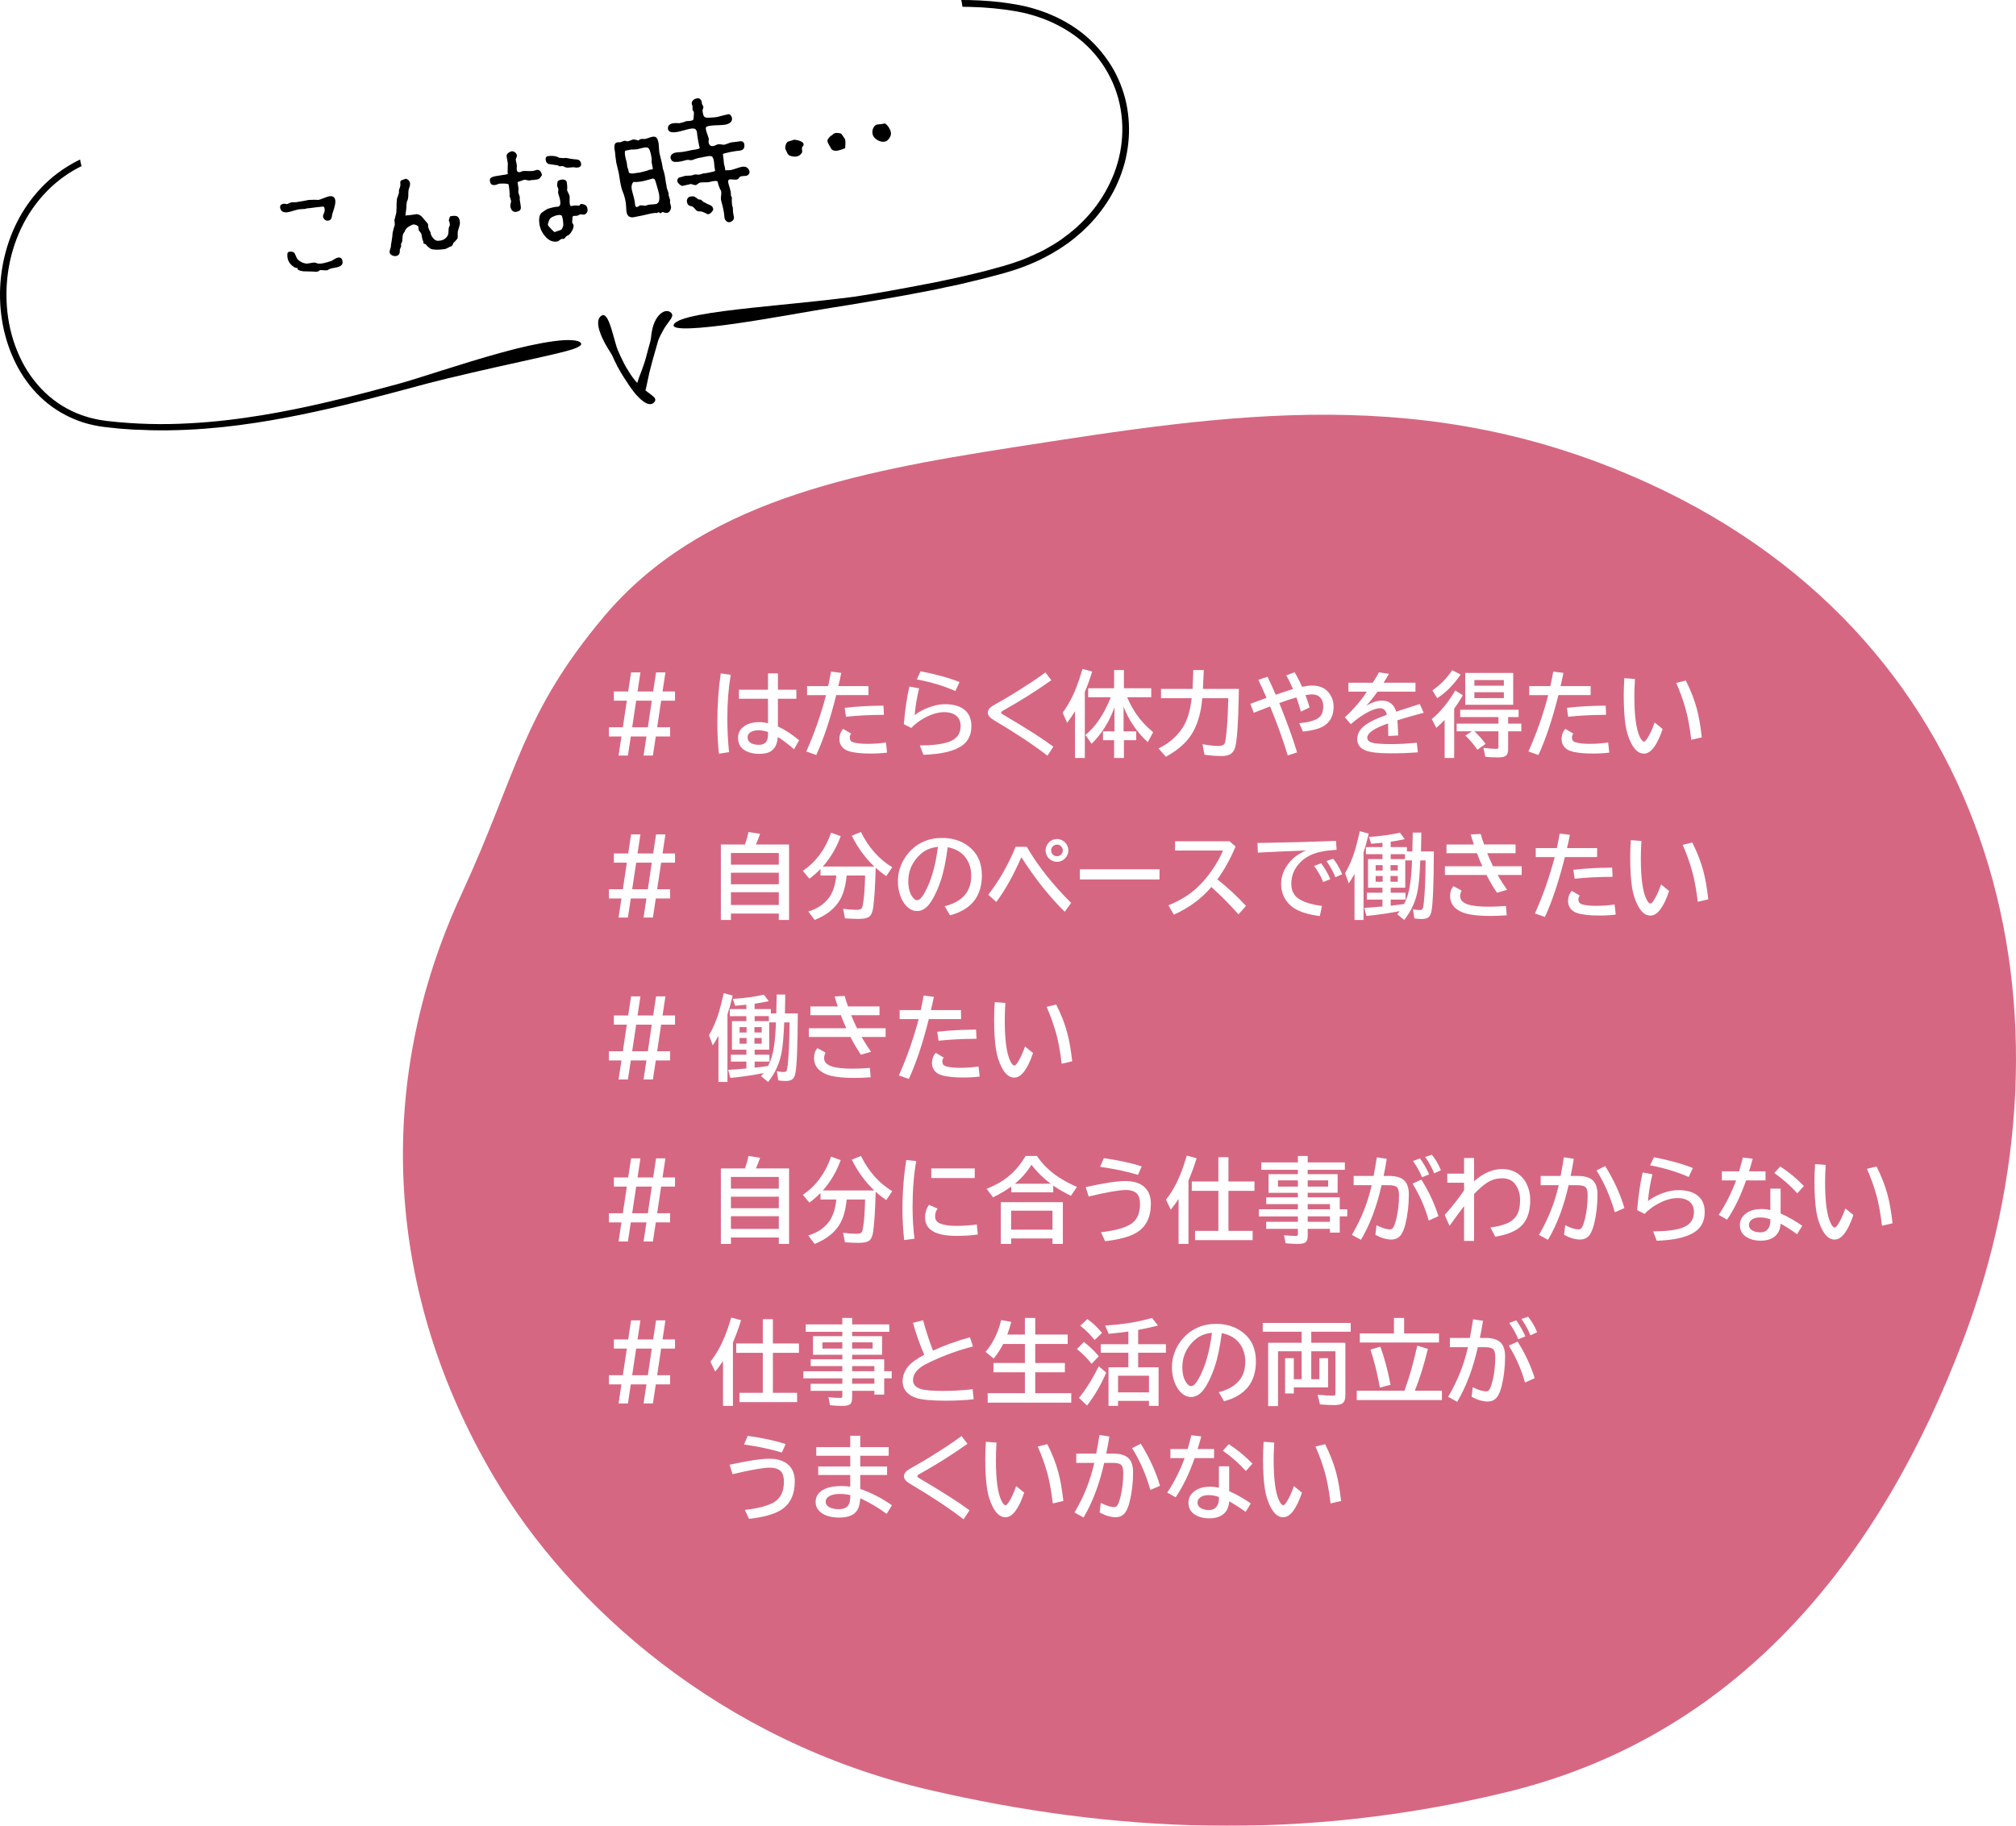 <?xml version="1.0" encoding="UTF-8"?><svg id="_レイヤー_2" xmlns="http://www.w3.org/2000/svg" xmlns:xlink="http://www.w3.org/1999/xlink" viewBox="0 0 348.394 315.606"><defs><filter id="drop-shadow-1" x="64.632" y="66.689" width="283.762" height="248.917" filterUnits="userSpaceOnUse"><feOffset dx="5" dy="5"/><feGaussianBlur result="blur" stdDeviation="0"/><feFlood flood-color="#fff" flood-opacity="1"/><feComposite in2="blur" operator="in"/><feComposite in="SourceGraphic"/></filter></defs><g id="_レイヤー_2-2"><path d="M80.318,250.226c13.132,22.313,39.247,45.843,75.384,54.203,31.192,7.229,64.01,9.083,100.039.27,40.677-10.053,64.685-41.497,78.523-78.067,21.14-55.808,6.592-120.202-54.372-148.082-38.319-17.528-72.557-12.023-109.863-6.213-27.883,4.333-54.106,9.514-70.722,29.32-14.181,16.9-14.834,26.814-24.521,47.825-15.451,33.335-13.002,69.307,5.532,100.744Z" style="fill:#d66782; filter:url(#drop-shadow-1);"/><path d="M109.06,116.236h1.617l-.5,3.297h2.703l.5-3.297h1.617l-.5,3.297h2.156v1.586h-2.398l-.688,4.602h2.242v1.586h-2.477l-.5,3.297h-1.617l.5-3.297h-2.703l-.5,3.297h-1.617l.5-3.297h-2.164v-1.586h2.406l.688-4.602h-2.242v-1.586h2.477l.5-3.297ZM109.942,121.119l-.695,4.602h2.711l.68-4.602h-2.695Z" style="fill:#fff;"/><path d="M124.239,130.283c-.183-1.719-.273-3.526-.273-5.422,0-2.958.198-5.778.594-8.461l1.719.25c-.391,2.312-.586,4.812-.586,7.5,0,1.974.099,3.93.297,5.867l-1.75.266ZM132.724,116.4h1.711v2.828h3.188v1.555h-3.188v4.797c1.234.568,2.456,1.365,3.664,2.391l-.875,1.547c-1.021-.891-1.956-1.599-2.805-2.125-.094,1.276-.547,2.13-1.359,2.562-.453.239-1.073.359-1.859.359-.854,0-1.597-.154-2.227-.461-.953-.463-1.43-1.234-1.43-2.312,0-.849.362-1.523,1.086-2.023.661-.458,1.511-.688,2.547-.688.474,0,.989.06,1.547.18v-4.227h-5.023v-1.555h5.023v-2.828ZM132.724,126.525c-.609-.192-1.151-.289-1.625-.289-.453,0-.839.07-1.156.211-.5.214-.75.562-.75,1.047,0,.396.183.706.547.93.354.219.828.328,1.422.328,1.042,0,1.562-.586,1.562-1.758v-.469Z" style="fill:#fff;"/><path d="M139.474,118.603h3.648c.146-.646.31-1.481.492-2.508l1.766.219c-.156.808-.323,1.57-.5,2.289h5.203v1.555h-5.57c-1.042,4.162-2.192,7.612-3.453,10.352l-1.727-.609c1.37-3.036,2.511-6.284,3.422-9.742h-3.281v-1.555ZM153.302,130.095c-.844.109-1.792.164-2.844.164-1.703,0-2.989-.146-3.859-.438-.333-.115-.617-.276-.852-.484-.458-.417-.688-.948-.688-1.594,0-.661.214-1.245.641-1.75l1.391.82c-.161.203-.242.427-.242.672,0,.422.192.695.578.82.589.188,1.427.281,2.516.281,1.058,0,2.112-.078,3.164-.234l.195,1.742ZM145.974,122.353c2.042-.234,4.276-.359,6.703-.375l.078,1.586c-2.38.011-4.565.123-6.555.336l-.227-1.547Z" style="fill:#fff;"/><path d="M156.192,125.181c.214-2.489.534-4.659.961-6.508l1.68.312c-.396,1.646-.651,3.188-.766,4.625.755-.578,1.625-1.039,2.609-1.383.942-.333,1.823-.5,2.641-.5,1.224,0,2.224.237,3,.711,1.036.641,1.555,1.667,1.555,3.078,0,1.386-.472,2.458-1.414,3.219-1.317,1.052-3.609,1.633-6.875,1.742l-.625-1.617c2.183-.005,3.844-.208,4.984-.609,1.38-.479,2.07-1.393,2.07-2.742,0-.854-.305-1.489-.914-1.906-.484-.333-1.12-.5-1.906-.5-1.12,0-2.323.367-3.609,1.102-.786.448-1.489.992-2.109,1.633l-1.281-.656ZM165.107,119.455c-1.974-.875-4.198-1.547-6.672-2.016l.656-1.391c2.542.474,4.786,1.091,6.734,1.852l-.719,1.555Z" style="fill:#fff;"/><path d="M181.013,130.634c-2.354-1.833-5.438-3.88-9.25-6.141-.703-.411-1.055-.844-1.055-1.297,0-.323.153-.627.461-.914.13-.125.458-.333.984-.625,1.922-1.067,3.995-2.341,6.219-3.82.839-.552,1.602-1.086,2.289-1.602l1.023,1.344c-2.683,1.901-5.435,3.636-8.258,5.203-.276.156-.414.287-.414.391,0,.083.075.177.227.281.042.031.284.177.727.438,3.573,2.109,6.263,3.836,8.07,5.18l-1.023,1.562Z" style="fill:#fff;"/><path d="M187.474,119.611v11.414h-1.695v-8.086c-.396.651-.849,1.32-1.359,2.008l-.781-1.75c.969-1.317,1.771-2.81,2.406-4.477.302-.797.646-1.825,1.031-3.086l1.664.445c-.406,1.339-.828,2.516-1.266,3.531ZM194.786,120.525c.511,1.167,1.05,2.154,1.617,2.961.808,1.156,1.769,2.185,2.883,3.086l-.93,1.711c-1.833-1.656-3.229-3.69-4.188-6.102v4.242h2.188v1.523h-2.125v3.078h-1.695v-3.078h-1.922v-1.523h1.984v-4.156c-.88,2.479-2.198,4.581-3.953,6.305l-1.07-1.523c1.761-1.422,3.224-3.596,4.391-6.523h-3.914v-1.555h4.484v-3.148h1.695v3.148h4.719v1.555h-4.164Z" style="fill:#fff;"/><path d="M212.263,120.689h-4.492c-.183,2.219-.685,4.107-1.508,5.664-.911,1.734-2.508,3.221-4.789,4.461l-1.266-1.438c1.833-.88,3.255-2.127,4.266-3.742.739-1.192,1.227-2.841,1.461-4.945h-5.297v-1.602h5.453l.133-3.266h1.805l-.148,3.266h6.211l-.016,1.219c-.083,4.542-.281,7.464-.594,8.766-.151.625-.45,1.062-.898,1.312-.354.203-.839.305-1.453.305-.933,0-1.927-.076-2.984-.227l-.336-1.82c1.109.203,2.026.305,2.75.305.594,0,.961-.164,1.102-.492.089-.219.188-.849.297-1.891.146-1.432.247-3.391.305-5.875Z" style="fill:#fff;"/><path d="M219.044,116.986c.417.849.891,1.886,1.422,3.109.516-.188,1.177-.411,1.984-.672.438-.141.769-.247.992-.32-.364-.864-.753-1.648-1.164-2.352l1.438-.547c.474.776.906,1.615,1.297,2.516.683-.141,1.261-.211,1.734-.211.989,0,1.797.25,2.422.75.094.078.175.154.242.227.703.75,1.055,1.641,1.055,2.672,0,1.599-.617,2.742-1.852,3.43-.729.412-1.878.703-3.445.875l-.641-1.453c1.438-.12,2.505-.396,3.203-.828.63-.385.945-1.075.945-2.07,0-.646-.169-1.151-.508-1.516-.344-.375-.823-.562-1.438-.562-.276,0-.651.042-1.125.125.245.646.484,1.354.719,2.125l-1.508.727c-.271-.948-.531-1.766-.781-2.453-.922.266-1.909.591-2.961.977,1.25,3.062,2.278,5.901,3.086,8.516l-1.617.539c-.844-2.776-1.862-5.602-3.055-8.477l-.281.109c-1.198.458-2.047.789-2.547.992l-.578-1.555.219-.078c1.203-.442,2.062-.758,2.578-.945-.495-1.151-.969-2.19-1.422-3.117l1.586-.531Z" style="fill:#fff;"/><path d="M233.028,118.017h4.211c.464-.739.815-1.336,1.055-1.789l1.742.25c-.156.281-.433.74-.828,1.375l-.102.164h5.508v1.539h-6.547c-.683.938-1.333,1.75-1.953,2.438.984-.588,1.883-.883,2.695-.883,1.261,0,2.086.633,2.477,1.898,1.333-.442,2.692-.88,4.078-1.312l.672,1.516-.273.078-.773.203c-1.458.396-2.625.734-3.5,1.016.062.677.106,1.552.133,2.625l-1.711.094c-.005-.62-.016-1.292-.031-2.016v-.156c-2.396.818-3.594,1.641-3.594,2.469,0,.427.308.719.922.875.594.151,1.656.227,3.188.227,1.411,0,2.894-.081,4.445-.242l.188,1.664c-1.505.114-3.065.172-4.68.172-1.989,0-3.403-.151-4.242-.453-1.036-.375-1.555-1.049-1.555-2.023,0-.823.367-1.549,1.102-2.18.761-.651,2.099-1.323,4.016-2.016-.104-.401-.242-.682-.414-.844-.192-.182-.448-.273-.766-.273-.516,0-1.164.195-1.945.586-.964.479-1.997,1.201-3.102,2.164l-1.039-1.188c1.62-1.505,2.888-2.984,3.805-4.438h-3.18v-1.539Z" style="fill:#fff;"/><path d="M251.302,122.486v8.539h-1.648v-6.586c-.38.412-.862.873-1.445,1.383l-.781-1.531c1.438-1.156,2.792-2.799,4.062-4.93l1.312.828c-.442.781-.914,1.511-1.414,2.188l-.086.109ZM247.536,119.345c1.37-.948,2.511-2.112,3.422-3.492l1.461.75c-1.208,1.766-2.558,3.128-4.047,4.086l-.836-1.344ZM254.794,126.416c.729.672,1.372,1.396,1.93,2.172l-1.406,1.023c-.614-.911-1.308-1.731-2.078-2.461l1.125-.734h-2.633v-1.328h7.219v-1.133h-6.609v-1.266h10.094v1.266h-1.805v1.133h2.273v1.328h-2.273v3.086c0,.463-.094.805-.281,1.023-.224.266-.667.398-1.328.398-.953,0-1.729-.031-2.328-.094l-.336-1.555c.984.12,1.722.18,2.211.18.192,0,.308-.044.344-.133.026-.047.039-.114.039-.203v-2.703h-4.156ZM261.505,116.33v5.492h-8.289v-5.492h8.289ZM254.794,117.548v.977h5.094v-.977h-5.094ZM254.794,119.658v1.016h5.094v-1.016h-5.094Z" style="fill:#fff;"/><path d="M264.278,118.603h3.648c.146-.646.31-1.481.492-2.508l1.766.219c-.156.808-.323,1.57-.5,2.289h5.203v1.555h-5.57c-1.042,4.162-2.192,7.612-3.453,10.352l-1.727-.609c1.37-3.036,2.511-6.284,3.422-9.742h-3.281v-1.555ZM278.107,130.095c-.844.109-1.792.164-2.844.164-1.703,0-2.989-.146-3.859-.438-.333-.115-.617-.276-.852-.484-.458-.417-.688-.948-.688-1.594,0-.661.214-1.245.641-1.75l1.391.82c-.161.203-.242.427-.242.672,0,.422.192.695.578.82.589.188,1.427.281,2.516.281,1.058,0,2.112-.078,3.164-.234l.195,1.742ZM270.778,122.353c2.042-.234,4.276-.359,6.703-.375l.078,1.586c-2.38.011-4.565.123-6.555.336l-.227-1.547Z" style="fill:#fff;"/><path d="M287.333,126.025c-.964,2.833-2.044,4.25-3.242,4.25-.854,0-1.586-.599-2.195-1.797-.469-.927-.792-1.948-.969-3.062-.214-1.354-.32-3.094-.32-5.219,0-.922.034-1.911.102-2.969l1.836.141c-.067,1.058-.102,2.062-.102,3.016,0,3.344.312,5.675.938,6.992.255.542.495.812.719.812.146,0,.328-.167.547-.5.448-.677.88-1.609,1.297-2.797l1.391,1.133ZM292.278,127.884c-.266-2.198-.591-3.974-.977-5.328-.469-1.641-1.013-3.143-1.633-4.508l1.664-.406c.859,1.703,1.497,3.344,1.914,4.922.344,1.281.628,2.912.852,4.891l-1.82.43Z" style="fill:#fff;"/><path d="M109.06,144.236h1.617l-.5,3.297h2.703l.5-3.297h1.617l-.5,3.297h2.156v1.586h-2.398l-.688,4.602h2.242v1.586h-2.477l-.5,3.297h-1.617l.5-3.297h-2.703l-.5,3.297h-1.617l.5-3.297h-2.164v-1.586h2.406l.688-4.602h-2.242v-1.586h2.477l.5-3.297ZM109.942,149.119l-.695,4.602h2.711l.68-4.602h-2.695Z" style="fill:#fff;"/><path d="M128.739,145.978c.245-.667.45-1.385.617-2.156l2,.32c-.214.625-.456,1.237-.727,1.836h5.734v13.047h-1.773v-1.109h-8.273v1.109h-1.742v-13.047h4.164ZM126.317,147.447v2.023h8.273v-2.023h-8.273ZM126.317,150.861v2h8.273v-2h-8.273ZM126.317,154.236v2.195h8.273v-2.195h-8.273Z" style="fill:#fff;"/><path d="M146.317,151.345c-.161,1.698-.528,3.062-1.102,4.094-.859,1.558-2.336,2.752-4.43,3.586l-1.102-1.461c1.442-.427,2.583-1.153,3.422-2.18.776-.948,1.25-2.294,1.422-4.039h-2.734v-1.125c-.573.589-1.214,1.146-1.922,1.672l-1.117-1.352c2.281-1.573,3.903-3.771,4.867-6.594l1.664.594c-.708,1.969-1.737,3.719-3.086,5.25h8.891c-1.558-1.474-2.854-3.25-3.891-5.328l1.586-.641c1.302,2.656,3.104,4.688,5.406,6.094l-1.039,1.539c-.698-.495-1.308-.977-1.828-1.445l-.008.32c-.062,2.703-.198,4.862-.406,6.477-.109.854-.354,1.414-.734,1.68-.339.239-.933.359-1.781.359-.641,0-1.433-.031-2.375-.094l-.32-1.648c.854.115,1.628.172,2.32.172.406,0,.677-.057.812-.172.136-.114.242-.417.32-.906.192-1.161.31-2.778.352-4.852h-3.188Z" style="fill:#fff;"/><path d="M163.255,156.65c3.058-.771,4.586-2.523,4.586-5.258,0-1.192-.308-2.219-.922-3.078-.688-.969-1.734-1.591-3.141-1.867-.308,2.417-.727,4.396-1.258,5.938-.364,1.078-.817,2.097-1.359,3.055-.781,1.365-1.669,2.047-2.664,2.047-.739,0-1.398-.333-1.977-1-.37-.422-.669-.94-.898-1.555-.302-.797-.453-1.653-.453-2.57,0-1.484.409-2.852,1.227-4.102.828-1.276,1.903-2.203,3.227-2.781.964-.422,2.021-.633,3.172-.633,1.797,0,3.323.482,4.578,1.445,1.542,1.183,2.312,2.857,2.312,5.023,0,3.63-1.836,5.933-5.508,6.906l-.922-1.57ZM162.083,146.384c-.922.104-1.692.352-2.312.742-.396.255-.789.594-1.18,1.016-1.083,1.198-1.625,2.586-1.625,4.164,0,1.151.229,2.052.688,2.703.281.401.56.602.836.602.375,0,.797-.414,1.266-1.242,1.146-2.016,1.922-4.677,2.328-7.984Z" style="fill:#fff;"/><path d="M170.786,154.673c1.88-2.432,3.458-5.195,4.734-8.289h1.922c1.901,3.266,4.456,6.498,7.664,9.695l-1.102,1.531c-2.625-2.578-5.112-5.703-7.461-9.375h-.062c-1.411,3.188-2.847,5.748-4.305,7.68l-1.391-1.242ZM182.669,145.033c.349,0,.683.097,1,.289.312.183.555.438.727.766.156.292.234.597.234.914,0,.511-.183.961-.547,1.352-.386.412-.862.617-1.43.617-.281,0-.552-.06-.812-.18-.323-.151-.586-.372-.789-.664-.239-.344-.359-.721-.359-1.133,0-.317.081-.625.242-.922s.378-.536.648-.719c.328-.213.69-.32,1.086-.32ZM182.661,145.994c-.192,0-.375.055-.547.164-.308.193-.461.477-.461.852,0,.266.091.495.273.688.198.208.442.312.734.312.167,0,.32-.036.461-.109.364-.188.547-.484.547-.891,0-.286-.102-.528-.305-.727-.188-.192-.422-.289-.703-.289Z" style="fill:#fff;"/><path d="M186.622,150.267h13.758v1.758h-13.758v-1.758Z" style="fill:#fff;"/><path d="M203.067,145.423h9.422l1.039.914c-.88,2.083-1.93,3.977-3.148,5.68,1.729,1.354,3.378,2.88,4.945,4.578l-1.297,1.469c-1.536-1.745-3.099-3.323-4.688-4.734-1.708,2.016-3.87,3.609-6.484,4.781l-.938-1.617c1.942-.792,3.56-1.778,4.852-2.961,1.208-1.104,2.315-2.466,3.32-4.086.536-.87.953-1.677,1.25-2.422h-8.273v-1.602Z" style="fill:#fff;"/><path d="M217.302,145.72c4.792-.073,9.32-.195,13.586-.367l.094,1.555c-1.88.094-3.344.38-4.391.859-1,.458-1.802,1.094-2.406,1.906-.688.922-1.031,1.948-1.031,3.078s.391,1.969,1.172,2.531c.896.641,2.271,1.081,4.125,1.32l-.367,1.758c-2.417-.323-4.117-.948-5.102-1.875-1.058-.989-1.586-2.219-1.586-3.688,0-1.333.479-2.578,1.438-3.734.698-.849,1.653-1.531,2.867-2.047-2.151.073-4.925.195-8.32.367l-.078-1.664ZM228.661,152.462c-.308-.817-.825-1.745-1.555-2.781l1.219-.453c.651.896,1.175,1.812,1.57,2.75l-1.234.484ZM230.771,151.642c-.37-.958-.886-1.891-1.547-2.797l1.164-.414c.609.74,1.128,1.636,1.555,2.688l-1.172.523Z" style="fill:#fff;"/><path d="M235.638,147.361v11.664h-1.555v-7.977c-.286.537-.617,1.089-.992,1.656l-.641-1.758c.683-1.156,1.253-2.479,1.711-3.969.271-.906.55-2.005.836-3.297l1.539.414c-.312,1.318-.612,2.406-.898,3.266ZM244.075,147.181l.07-3.258h1.484l-.062,3.258h2.227c-.026,5.656-.169,9.123-.43,10.398-.099.474-.281.81-.547,1.008-.245.182-.622.273-1.133.273-.458,0-.88-.037-1.266-.109l-.242-1.586c.406.094.784.141,1.133.141.276,0,.453-.062.531-.188.073-.114.144-.453.211-1.016.177-1.567.281-3.864.312-6.891l.008-.477h-.922c-.094,2.308-.239,4.013-.438,5.117-.354,1.943-1.136,3.667-2.344,5.172l-1.211-.992c.177-.203.323-.383.438-.539-1.755.354-3.672.633-5.75.836l-.383-1.391c1.198-.073,2.247-.153,3.148-.242v-1.195h-2.688v-1.188h2.688v-.859h-2.492v-4.945h2.492v-.859h-2.859v-1.219h2.859v-.75c-.906.089-1.555.146-1.945.172l-.406-1.18c1.958-.12,3.75-.364,5.375-.734l.836,1.117c-.802.177-1.614.326-2.438.445v.93h2.805v.75h.938ZM238.942,150.478v-.93h-1.211v.93h1.211ZM238.942,152.416v-.992h-1.211v.992h1.211ZM240.302,150.478h1.25v-.93h-1.25v.93ZM240.302,152.416h1.25v-.992h-1.25v.992ZM242.786,147.65h-2.453v.859h2.453v-.859ZM244.013,148.736h-1.164v4.719h-2.516v.859h2.562v1.188h-2.562v1.055c.964-.104,1.734-.2,2.312-.289.5-.948.841-2.047,1.023-3.297.188-1.255.302-2.667.344-4.234Z" style="fill:#fff;"/><path d="M249.974,145.978h4.734c-.172-.484-.356-1.06-.555-1.727l1.727-.094c.203.693.401,1.3.594,1.82h5.438v1.508h-4.898c.297.74.633,1.492,1.008,2.258h4.945v1.508h-4.156c.547.953,1.097,1.808,1.648,2.562l-1.75.508c-.604-.859-1.211-1.883-1.82-3.07h-7.188v-1.508h6.469c-.302-.641-.612-1.393-.93-2.258h-5.266v-1.508ZM260.388,158.22c-1,.073-1.93.109-2.789.109-2.255,0-3.888-.211-4.898-.633-1.401-.588-2.102-1.518-2.102-2.789,0-.713.195-1.289.586-1.727l1.398.766c-.161.328-.242.654-.242.977,0,.656.448,1.13,1.344,1.422.797.261,2.016.391,3.656.391.823,0,1.792-.044,2.906-.133l.141,1.617Z" style="fill:#fff;"/><path d="M265.396,146.603h3.648c.146-.646.31-1.481.492-2.508l1.766.219c-.156.808-.323,1.57-.5,2.289h5.203v1.555h-5.57c-1.042,4.162-2.192,7.612-3.453,10.352l-1.727-.609c1.37-3.036,2.511-6.284,3.422-9.742h-3.281v-1.555ZM279.224,158.095c-.844.109-1.792.164-2.844.164-1.703,0-2.989-.146-3.859-.438-.333-.115-.617-.276-.852-.484-.458-.417-.688-.948-.688-1.594,0-.661.214-1.245.641-1.75l1.391.82c-.161.203-.242.427-.242.672,0,.422.192.695.578.82.589.188,1.427.281,2.516.281,1.058,0,2.112-.078,3.164-.234l.195,1.742ZM271.896,150.353c2.042-.234,4.276-.359,6.703-.375l.078,1.586c-2.38.011-4.565.123-6.555.336l-.227-1.547Z" style="fill:#fff;"/><path d="M288.45,154.025c-.964,2.833-2.044,4.25-3.242,4.25-.854,0-1.586-.599-2.195-1.797-.469-.927-.792-1.948-.969-3.062-.214-1.354-.32-3.094-.32-5.219,0-.922.034-1.911.102-2.969l1.836.141c-.067,1.058-.102,2.062-.102,3.016,0,3.344.312,5.675.938,6.992.255.542.495.812.719.812.146,0,.328-.167.547-.5.448-.677.88-1.609,1.297-2.797l1.391,1.133ZM293.396,155.884c-.266-2.198-.591-3.974-.977-5.328-.469-1.641-1.013-3.143-1.633-4.508l1.664-.406c.859,1.703,1.497,3.344,1.914,4.922.344,1.281.628,2.912.852,4.891l-1.82.43Z" style="fill:#fff;"/><path d="M109.06,172.236h1.617l-.5,3.297h2.703l.5-3.297h1.617l-.5,3.297h2.156v1.586h-2.398l-.688,4.602h2.242v1.586h-2.477l-.5,3.297h-1.617l.5-3.297h-2.703l-.5,3.297h-1.617l.5-3.297h-2.164v-1.586h2.406l.688-4.602h-2.242v-1.586h2.477l.5-3.297ZM109.942,177.119l-.695,4.602h2.711l.68-4.602h-2.695Z" style="fill:#fff;"/><path d="M125.716,175.361v11.664h-1.555v-7.977c-.286.537-.617,1.089-.992,1.656l-.641-1.758c.683-1.156,1.253-2.479,1.711-3.969.271-.906.55-2.005.836-3.297l1.539.414c-.312,1.318-.612,2.406-.898,3.266ZM134.153,175.181l.07-3.258h1.484l-.062,3.258h2.227c-.026,5.656-.169,9.123-.43,10.398-.099.474-.281.81-.547,1.008-.245.182-.622.273-1.133.273-.458,0-.88-.037-1.266-.109l-.242-1.586c.406.094.784.141,1.133.141.276,0,.453-.062.531-.188.073-.114.144-.453.211-1.016.177-1.567.281-3.864.312-6.891l.008-.477h-.922c-.094,2.308-.239,4.013-.438,5.117-.354,1.943-1.136,3.667-2.344,5.172l-1.211-.992c.177-.203.323-.383.438-.539-1.755.354-3.672.633-5.75.836l-.383-1.391c1.198-.073,2.247-.153,3.148-.242v-1.195h-2.688v-1.188h2.688v-.859h-2.492v-4.945h2.492v-.859h-2.859v-1.219h2.859v-.75c-.906.089-1.555.146-1.945.172l-.406-1.18c1.958-.12,3.75-.364,5.375-.734l.836,1.117c-.802.177-1.614.326-2.438.445v.93h2.805v.75h.938ZM129.021,178.478v-.93h-1.211v.93h1.211ZM129.021,180.416v-.992h-1.211v.992h1.211ZM130.38,178.478h1.25v-.93h-1.25v.93ZM130.38,180.416h1.25v-.992h-1.25v.992ZM132.864,175.65h-2.453v.859h2.453v-.859ZM134.091,176.736h-1.164v4.719h-2.516v.859h2.562v1.188h-2.562v1.055c.964-.104,1.734-.2,2.312-.289.5-.948.841-2.047,1.023-3.297.188-1.255.302-2.667.344-4.234Z" style="fill:#fff;"/><path d="M140.052,173.978h4.734c-.172-.484-.356-1.06-.555-1.727l1.727-.094c.203.693.401,1.3.594,1.82h5.438v1.508h-4.898c.297.74.633,1.492,1.008,2.258h4.945v1.508h-4.156c.547.953,1.097,1.808,1.648,2.562l-1.75.508c-.604-.859-1.211-1.883-1.82-3.07h-7.188v-1.508h6.469c-.302-.641-.612-1.393-.93-2.258h-5.266v-1.508ZM150.466,186.22c-1,.073-1.93.109-2.789.109-2.255,0-3.888-.211-4.898-.633-1.401-.588-2.102-1.518-2.102-2.789,0-.713.195-1.289.586-1.727l1.398.766c-.161.328-.242.654-.242.977,0,.656.448,1.13,1.344,1.422.797.261,2.016.391,3.656.391.823,0,1.792-.044,2.906-.133l.141,1.617Z" style="fill:#fff;"/><path d="M155.474,174.603h3.648c.146-.646.31-1.481.492-2.508l1.766.219c-.156.808-.323,1.57-.5,2.289h5.203v1.555h-5.57c-1.042,4.162-2.192,7.612-3.453,10.352l-1.727-.609c1.37-3.036,2.511-6.284,3.422-9.742h-3.281v-1.555ZM169.302,186.095c-.844.109-1.792.164-2.844.164-1.703,0-2.989-.146-3.859-.438-.333-.115-.617-.276-.852-.484-.458-.417-.688-.948-.688-1.594,0-.661.214-1.245.641-1.75l1.391.82c-.161.203-.242.427-.242.672,0,.422.192.695.578.82.589.188,1.427.281,2.516.281,1.058,0,2.112-.078,3.164-.234l.195,1.742ZM161.974,178.353c2.042-.234,4.276-.359,6.703-.375l.078,1.586c-2.38.011-4.565.123-6.555.336l-.227-1.547Z" style="fill:#fff;"/><path d="M178.528,182.025c-.964,2.833-2.044,4.25-3.242,4.25-.854,0-1.586-.599-2.195-1.797-.469-.927-.792-1.948-.969-3.062-.214-1.354-.32-3.094-.32-5.219,0-.922.034-1.911.102-2.969l1.836.141c-.067,1.058-.102,2.062-.102,3.016,0,3.344.312,5.675.938,6.992.255.542.495.812.719.812.146,0,.328-.167.547-.5.448-.677.88-1.609,1.297-2.797l1.391,1.133ZM183.474,183.884c-.266-2.198-.591-3.974-.977-5.328-.469-1.641-1.013-3.143-1.633-4.508l1.664-.406c.859,1.703,1.497,3.344,1.914,4.922.344,1.281.628,2.912.852,4.891l-1.82.43Z" style="fill:#fff;"/><path d="M109.06,200.236h1.617l-.5,3.297h2.703l.5-3.297h1.617l-.5,3.297h2.156v1.586h-2.398l-.688,4.602h2.242v1.586h-2.477l-.5,3.297h-1.617l.5-3.297h-2.703l-.5,3.297h-1.617l.5-3.297h-2.164v-1.586h2.406l.688-4.602h-2.242v-1.586h2.477l.5-3.297ZM109.942,205.119l-.695,4.602h2.711l.68-4.602h-2.695Z" style="fill:#fff;"/><path d="M128.739,201.978c.245-.667.45-1.385.617-2.156l2,.32c-.214.625-.456,1.237-.727,1.836h5.734v13.047h-1.773v-1.109h-8.273v1.109h-1.742v-13.047h4.164ZM126.317,203.447v2.023h8.273v-2.023h-8.273ZM126.317,206.861v2h8.273v-2h-8.273ZM126.317,210.236v2.195h8.273v-2.195h-8.273Z" style="fill:#fff;"/><path d="M146.317,207.345c-.161,1.698-.528,3.062-1.102,4.094-.859,1.558-2.336,2.752-4.43,3.586l-1.102-1.461c1.442-.427,2.583-1.153,3.422-2.18.776-.948,1.25-2.294,1.422-4.039h-2.734v-1.125c-.573.589-1.214,1.146-1.922,1.672l-1.117-1.352c2.281-1.573,3.903-3.771,4.867-6.594l1.664.594c-.708,1.969-1.737,3.719-3.086,5.25h8.891c-1.558-1.474-2.854-3.25-3.891-5.328l1.586-.641c1.302,2.656,3.104,4.688,5.406,6.094l-1.039,1.539c-.698-.495-1.308-.977-1.828-1.445l-.008.32c-.062,2.703-.198,4.862-.406,6.477-.109.854-.354,1.414-.734,1.68-.339.239-.933.359-1.781.359-.641,0-1.433-.031-2.375-.094l-.32-1.648c.854.115,1.628.172,2.32.172.406,0,.677-.057.812-.172.136-.114.242-.417.32-.906.192-1.161.31-2.778.352-4.852h-3.188Z" style="fill:#fff;"/><path d="M156.255,214.353c-.198-1.771-.297-3.531-.297-5.281,0-3,.222-5.849.664-8.547l1.719.18c-.422,2.333-.633,4.966-.633,7.898,0,1.969.109,3.81.328,5.523l-1.781.227ZM168.982,213.392c-1.042.161-2.278.242-3.711.242-3.599,0-5.398-1.057-5.398-3.172,0-.838.224-1.57.672-2.195l1.477.656c-.281.396-.422.841-.422,1.336,0,.609.305,1.029.914,1.258.677.261,1.602.391,2.773.391,1.266,0,2.438-.083,3.516-.25l.18,1.734ZM160.942,201.978h7.508v1.664h-7.508v-1.664Z" style="fill:#fff;"/><path d="M182.013,204.939v1.164h-7.25v-1c-.974.708-2.026,1.331-3.156,1.867l-1.102-1.461c1.469-.583,2.729-1.305,3.781-2.164,1.167-.953,2.146-2.127,2.938-3.523h1.969c1,1.469,2.286,2.714,3.859,3.734.849.552,1.867,1.091,3.055,1.617l-1.039,1.539c-1.104-.547-2.07-1.102-2.898-1.664l-.156-.109ZM183.677,207.806v7.219h-1.789v-.945h-7.148v.945h-1.789v-7.219h10.727ZM174.739,209.275v3.281h7.148v-3.281h-7.148ZM181.567,204.619c-1.239-.932-2.347-2.021-3.32-3.266-.771,1.24-1.727,2.328-2.867,3.266h6.188Z" style="fill:#fff;"/><path d="M187.622,205.197c3.161-.692,5.453-1.039,6.875-1.039,1.396,0,2.479.341,3.25,1.023.761.677,1.141,1.636,1.141,2.875,0,2.375-.844,4.058-2.531,5.047-1.161.688-2.953,1.172-5.375,1.453l-.719-1.547c2.219-.255,3.867-.682,4.945-1.281,1.203-.661,1.805-1.867,1.805-3.617,0-.792-.172-1.377-.516-1.758-.396-.432-1.052-.648-1.969-.648-1.104,0-3.234.375-6.391,1.125l-.516-1.633ZM196.661,203.087c-1.875-.573-4.058-1.036-6.547-1.391l.641-1.492c2.62.37,4.802.844,6.547,1.422l-.641,1.461Z" style="fill:#fff;"/><path d="M205.388,204.064v10.961h-1.711v-7.773c-.38.589-.831,1.206-1.352,1.852l-.828-1.727c.953-1.198,1.763-2.606,2.43-4.227.386-.932.776-2.062,1.172-3.391l1.695.453c-.401,1.318-.87,2.602-1.406,3.852ZM212.294,204.236h4.5v1.617h-4.5v6.914h4.18v1.602h-9.953v-1.602h4.031v-6.914h-4.594v-1.617h4.594v-4.203h1.742v4.203Z" style="fill:#fff;"/><path d="M224.294,202.97v-.75h-6.32v-1.281h6.32v-1.117h1.695v1.117h6.422v1.281h-6.422v.75h5.172v3.219h-5.172v.781h5.539v2.062h1.297v1.234h-1.297v2.805h-1.695v-.656h-3.844v1.18c0,.484-.086.831-.258,1.039-.219.26-.677.391-1.375.391-.792,0-1.521-.039-2.188-.117l-.273-1.391c.734.083,1.419.125,2.055.125.167,0,.269-.037.305-.109.026-.052.039-.13.039-.234v-.883h-5.484v-1.219h5.484v-.93h-6.734v-1.234h6.734v-.891h-5.469v-1.172h5.469v-.781h-5.07v-3.219h5.07ZM224.294,204.041h-3.438v1.078h3.438v-1.078ZM225.989,204.041v1.078h3.539v-1.078h-3.539ZM225.989,209.033h3.844v-.891h-3.844v.891ZM225.989,211.197h3.844v-.93h-3.844v.93Z" style="fill:#fff;"/><path d="M233.927,203.275h3.453c.156-.802.331-1.799.523-2.992l.039-.227,1.711.258c-.177,1.104-.359,2.091-.547,2.961h.945c1.25,0,2.146.281,2.688.844.484.505.727,1.292.727,2.359,0,1.797-.19,3.477-.57,5.039-.219.886-.484,1.539-.797,1.961-.396.526-.945.789-1.648.789-.844,0-1.766-.271-2.766-.812l.195-1.648c.989.474,1.758.711,2.305.711.286,0,.508-.153.664-.461.167-.333.325-.815.477-1.445.297-1.276.445-2.617.445-4.023,0-.739-.148-1.219-.445-1.438-.255-.182-.711-.273-1.367-.273h-1.203c-.828,3.688-2.016,6.833-3.562,9.438l-1.57-.859c1.599-2.682,2.739-5.542,3.422-8.578h-3.117v-1.602ZM246.903,210.986c-.589-2.167-1.519-4.294-2.789-6.383l1.523-.688c1.312,2.094,2.294,4.201,2.945,6.32l-1.68.75ZM245.747,203.501c-.323-.844-.844-1.781-1.562-2.812l1.211-.453c.63.891,1.159,1.815,1.586,2.773l-1.234.492ZM247.849,202.83c-.406-1.005-.925-1.95-1.555-2.836l1.148-.383c.599.714,1.122,1.604,1.57,2.672l-1.164.547Z" style="fill:#fff;"/><path d="M253.013,200.173h1.727v4.016c1.599-1.406,3.224-2.109,4.875-2.109,1.339,0,2.461.456,3.367,1.367.333.333.62.748.859,1.242.406.849.609,1.753.609,2.711,0,2.323-.692,3.977-2.078,4.961-.927.656-2.25,1.128-3.969,1.414l-.836-1.586c1.594-.224,2.763-.575,3.508-1.055.609-.396,1.042-.924,1.297-1.586.214-.573.32-1.289.32-2.148,0-1.047-.286-1.953-.859-2.719-.505-.667-1.253-1-2.242-1-.995,0-1.901.279-2.719.836-.636.433-1.347,1.06-2.133,1.883v8.109h-1.727v-6.031c-.656.859-1.495,2-2.516,3.422l-.828-1.883c1.276-1.427,2.391-2.841,3.344-4.242v-1.328h-2.898v-1.57h2.898v-2.703Z" style="fill:#fff;"/><path d="M266.247,203.275h3.453c.156-.802.331-1.799.523-2.992l.039-.227,1.711.258c-.177,1.104-.359,2.091-.547,2.961h1.234c1.245,0,2.138.281,2.68.844.484.505.727,1.292.727,2.359,0,1.792-.19,3.472-.57,5.039-.219.886-.484,1.539-.797,1.961-.396.526-.945.789-1.648.789-.839,0-1.758-.271-2.758-.812l.195-1.648c.989.474,1.755.711,2.297.711.292,0,.513-.153.664-.461.167-.338.325-.82.477-1.445.297-1.271.445-2.612.445-4.023,0-.739-.148-1.219-.445-1.438-.255-.182-.708-.273-1.359-.273h-1.492c-.828,3.688-2.016,6.833-3.562,9.438l-1.57-.859c1.599-2.682,2.739-5.542,3.422-8.578h-3.117v-1.602ZM279.06,209.548c-.786-2.734-1.841-5.141-3.164-7.219l1.5-.766c1.489,2.386,2.599,4.808,3.328,7.266l-1.664.719Z" style="fill:#fff;"/><path d="M282.919,209.181c.214-2.489.534-4.659.961-6.508l1.68.312c-.396,1.646-.651,3.188-.766,4.625.755-.578,1.625-1.039,2.609-1.383.942-.333,1.823-.5,2.641-.5,1.224,0,2.224.237,3,.711,1.036.641,1.555,1.667,1.555,3.078,0,1.386-.472,2.458-1.414,3.219-1.317,1.052-3.609,1.633-6.875,1.742l-.625-1.617c2.183-.005,3.844-.208,4.984-.609,1.38-.479,2.07-1.393,2.07-2.742,0-.854-.305-1.489-.914-1.906-.484-.333-1.12-.5-1.906-.5-1.12,0-2.323.367-3.609,1.102-.786.448-1.489.992-2.109,1.633l-1.281-.656ZM291.833,203.455c-1.974-.875-4.198-1.547-6.672-2.016l.656-1.391c2.542.474,4.786,1.091,6.734,1.852l-.719,1.555Z" style="fill:#fff;"/><path d="M297.56,202.478h2.984c.266-.901.479-1.695.641-2.383l1.711.211c-.208.766-.422,1.49-.641,2.172h2.852v1.57h-3.359c-.933,2.672-2.026,4.933-3.281,6.781l-1.453-.828c1.188-1.76,2.19-3.745,3.008-5.953h-2.461v-1.57ZM305.942,205.47h1.773v4.289c1.219.537,2.466,1.245,3.742,2.125l-.898,1.461c-.896-.656-1.844-1.266-2.844-1.828-.058.922-.356,1.63-.898,2.125-.604.547-1.45.82-2.539.82-1.052,0-1.919-.24-2.602-.719-.667-.474-1-1.135-1-1.984,0-.891.419-1.604,1.258-2.141.651-.417,1.484-.625,2.5-.625.474,0,.977.058,1.508.172v-3.695ZM305.942,210.767c-.62-.213-1.206-.32-1.758-.32-.542,0-.977.097-1.305.289-.422.25-.633.583-.633,1,0,.511.302.883.906,1.117.302.115.664.172,1.086.172.677,0,1.164-.286,1.461-.859.161-.307.242-.667.242-1.078v-.32ZM310.607,206.283c-1.156-1.286-2.484-2.458-3.984-3.516l1.031-1.125c1.489.964,2.849,2.086,4.078,3.367l-1.125,1.273Z" style="fill:#fff;"/><path d="M320.294,210.025c-.964,2.833-2.044,4.25-3.242,4.25-.854,0-1.586-.599-2.195-1.797-.469-.927-.792-1.948-.969-3.062-.214-1.354-.32-3.094-.32-5.219,0-.922.034-1.911.102-2.969l1.836.141c-.067,1.058-.102,2.062-.102,3.016,0,3.344.312,5.675.938,6.992.255.542.495.812.719.812.146,0,.328-.167.547-.5.448-.677.88-1.609,1.297-2.797l1.391,1.133ZM325.239,211.884c-.266-2.198-.591-3.974-.977-5.328-.469-1.641-1.013-3.143-1.633-4.508l1.664-.406c.859,1.703,1.497,3.344,1.914,4.922.344,1.281.628,2.912.852,4.891l-1.82.43Z" style="fill:#fff;"/><path d="M109.06,228.236h1.617l-.5,3.297h2.703l.5-3.297h1.617l-.5,3.297h2.156v1.586h-2.398l-.688,4.602h2.242v1.586h-2.477l-.5,3.297h-1.617l.5-3.297h-2.703l-.5,3.297h-1.617l.5-3.297h-2.164v-1.586h2.406l.688-4.602h-2.242v-1.586h2.477l.5-3.297ZM109.942,233.119l-.695,4.602h2.711l.68-4.602h-2.695Z" style="fill:#fff;"/><path d="M126.661,232.064v10.961h-1.711v-7.773c-.38.589-.831,1.206-1.352,1.852l-.828-1.727c.953-1.198,1.763-2.606,2.43-4.227.386-.932.776-2.062,1.172-3.391l1.695.453c-.401,1.318-.87,2.602-1.406,3.852ZM133.567,232.236h4.5v1.617h-4.5v6.914h4.18v1.602h-9.953v-1.602h4.031v-6.914h-4.594v-1.617h4.594v-4.203h1.742v4.203Z" style="fill:#fff;"/><path d="M145.567,230.97v-.75h-6.32v-1.281h6.32v-1.117h1.695v1.117h6.422v1.281h-6.422v.75h5.172v3.219h-5.172v.781h5.539v2.062h1.297v1.234h-1.297v2.805h-1.695v-.656h-3.844v1.18c0,.484-.086.831-.258,1.039-.219.26-.677.391-1.375.391-.792,0-1.521-.039-2.188-.117l-.273-1.391c.734.083,1.419.125,2.055.125.167,0,.269-.037.305-.109.026-.052.039-.13.039-.234v-.883h-5.484v-1.219h5.484v-.93h-6.734v-1.234h6.734v-.891h-5.469v-1.172h5.469v-.781h-5.07v-3.219h5.07ZM145.567,232.041h-3.438v1.078h3.438v-1.078ZM147.263,232.041v1.078h3.539v-1.078h-3.539ZM147.263,237.033h3.844v-.891h-3.844v.891ZM147.263,239.197h3.844v-.93h-3.844v.93Z" style="fill:#fff;"/><path d="M168.263,241.884c-1.542.161-3.136.242-4.781.242-2.427,0-4.128-.154-5.102-.461-.708-.224-1.269-.557-1.68-1-.474-.516-.711-1.143-.711-1.883,0-.974.333-1.849,1-2.625.567-.661,1.481-1.317,2.742-1.969-.719-1.614-1.37-3.453-1.953-5.516l1.742-.453c.542,1.979,1.114,3.729,1.719,5.25,2.005-.922,4.133-1.69,6.383-2.305l.523,1.586c-2.469.625-4.922,1.513-7.359,2.664-.755.359-1.292.654-1.609.883-.933.683-1.398,1.44-1.398,2.273,0,.724.433,1.229,1.297,1.516.719.234,2.005.352,3.859.352,1.714,0,3.43-.099,5.148-.297l.18,1.742Z" style="fill:#fff;"/><path d="M174.075,230.689h3.039v-2.867h1.789v2.867h5.609v1.633h-5.609v3.289h5.125v1.602h-5.125v3.617h6.227v1.633h-14.445v-1.633h6.43v-3.617h-5.422v-1.602h5.422v-3.289h-3.75c-.464.906-1.011,1.748-1.641,2.523l-1.406-1.164c1.25-1.432,2.151-3.263,2.703-5.492l1.742.32c-.224.844-.453,1.57-.688,2.18Z" style="fill:#fff;"/><path d="M188.646,235.744c-.797-.984-1.641-1.833-2.531-2.547l1.188-1.219c.948.708,1.81,1.531,2.586,2.469l-1.242,1.297ZM186.466,241.642c1.172-1.427,2.312-3.25,3.422-5.469l1.281,1.102c-.839,1.995-1.942,3.894-3.312,5.695l-1.391-1.328ZM189.169,231.642c-.688-.885-1.513-1.711-2.477-2.477l1.211-1.148c1.005.708,1.849,1.508,2.531,2.398l-1.266,1.227ZM196.692,236.353h3.531v6.672h-1.664v-.867h-5.344v.867h-1.648v-6.672h3.43v-2.516h-4.773v-1.469h4.773v-2.203c-.062.005-.138.016-.227.031-.875.13-1.933.253-3.172.367l-.625-1.43c3.047-.182,5.753-.62,8.117-1.312l1.023,1.312c-1.058.276-2.198.529-3.422.758v2.477h4.797v1.469h-4.797v2.516ZM198.56,237.806h-5.344v2.883h5.344v-2.883Z" style="fill:#fff;"/><path d="M210.614,240.65c3.058-.771,4.586-2.523,4.586-5.258,0-1.192-.308-2.219-.922-3.078-.688-.969-1.734-1.591-3.141-1.867-.308,2.417-.727,4.396-1.258,5.938-.364,1.078-.817,2.097-1.359,3.055-.781,1.365-1.669,2.047-2.664,2.047-.739,0-1.398-.333-1.977-1-.37-.422-.669-.94-.898-1.555-.302-.797-.453-1.653-.453-2.57,0-1.484.409-2.852,1.227-4.102.828-1.276,1.903-2.203,3.227-2.781.964-.422,2.021-.633,3.172-.633,1.797,0,3.323.482,4.578,1.445,1.542,1.183,2.312,2.857,2.312,5.023,0,3.63-1.836,5.933-5.508,6.906l-.922-1.57ZM209.442,230.384c-.922.104-1.692.352-2.312.742-.396.255-.789.594-1.18,1.016-1.083,1.198-1.625,2.586-1.625,4.164,0,1.151.229,2.052.688,2.703.281.401.56.602.836.602.375,0,.797-.414,1.266-1.242,1.146-2.016,1.922-4.677,2.328-7.984Z" style="fill:#fff;"/><path d="M224.942,232.111v-1.914h-6.719v-1.508h15.203v1.508h-6.82v1.914h5.891v9.102c0,.703-.185,1.172-.555,1.406-.271.177-.758.266-1.461.266-.578,0-1.37-.039-2.375-.117l-.398-1.68c1.011.115,1.896.172,2.656.172.198,0,.32-.047.367-.141.036-.067.055-.164.055-.289v-7.25h-4.18v4.836h1.406v-3.633h1.508v5.039h-5.93v1.055h-1.508v-6.094h1.508v3.633h1.352v-4.836h-4.078v9.477h-1.711v-10.945h5.789Z" style="fill:#fff;"/><path d="M242.708,240.4l.211-.602c.698-1.917,1.367-4.315,2.008-7.195l1.828.578c-.667,2.75-1.417,5.156-2.25,7.219h4.68v1.617h-14.719v-1.617h8.242ZM242.653,230.494h6.023v1.57h-13.68v-1.57h5.898v-2.672h1.758v2.672ZM238.466,239.869c-.453-2.489-.997-4.682-1.633-6.578l1.711-.508c.661,1.787,1.25,3.979,1.766,6.578l-1.844.508Z" style="fill:#fff;"/><path d="M250.56,231.275h3.453c.156-.802.331-1.799.523-2.992l.039-.227,1.711.258c-.177,1.104-.359,2.091-.547,2.961h.945c1.25,0,2.146.281,2.688.844.484.505.727,1.292.727,2.359,0,1.797-.19,3.477-.57,5.039-.219.886-.484,1.539-.797,1.961-.396.526-.945.789-1.648.789-.844,0-1.766-.271-2.766-.812l.195-1.648c.989.474,1.758.711,2.305.711.286,0,.508-.153.664-.461.167-.333.325-.815.477-1.445.297-1.276.445-2.617.445-4.023,0-.739-.148-1.219-.445-1.438-.255-.182-.711-.273-1.367-.273h-1.203c-.828,3.688-2.016,6.833-3.562,9.438l-1.57-.859c1.599-2.682,2.739-5.542,3.422-8.578h-3.117v-1.602ZM263.536,238.986c-.589-2.167-1.519-4.294-2.789-6.383l1.523-.688c1.312,2.094,2.294,4.201,2.945,6.32l-1.68.75ZM262.38,231.501c-.323-.844-.844-1.781-1.562-2.812l1.211-.453c.63.891,1.159,1.815,1.586,2.773l-1.234.492ZM264.482,230.83c-.406-1.005-.925-1.95-1.555-2.836l1.148-.383c.599.714,1.122,1.604,1.57,2.672l-1.164.547Z" style="fill:#fff;"/><path d="M126.083,253.197c3.161-.692,5.453-1.039,6.875-1.039,1.396,0,2.479.341,3.25,1.023.761.677,1.141,1.636,1.141,2.875,0,2.375-.844,4.058-2.531,5.047-1.161.688-2.953,1.172-5.375,1.453l-.719-1.547c2.219-.255,3.867-.682,4.945-1.281,1.203-.661,1.805-1.867,1.805-3.617,0-.792-.172-1.377-.516-1.758-.396-.432-1.052-.648-1.969-.648-1.104,0-3.234.375-6.391,1.125l-.516-1.633ZM135.122,251.087c-1.875-.573-4.058-1.036-6.547-1.391l.641-1.492c2.62.37,4.802.844,6.547,1.422l-.641,1.461Z" style="fill:#fff;"/><path d="M146.935,248.189h1.727v1.969h4.914v1.484h-4.914v1.859h4.641v1.469h-4.641v2.414c1.854.625,3.683,1.565,5.484,2.82l-.922,1.484c-1.364-1.021-2.886-1.922-4.562-2.703-.042.891-.214,1.581-.516,2.07-.526.849-1.562,1.273-3.109,1.273-1.192,0-2.151-.224-2.875-.672-.808-.5-1.211-1.177-1.211-2.031,0-1.021.544-1.776,1.633-2.266.729-.323,1.677-.484,2.844-.484.458,0,.961.037,1.508.109v-2.016h-5.539v-1.469h5.539v-1.859h-5.875v-1.484h5.875v-1.969ZM146.935,258.439c-.62-.13-1.214-.195-1.781-.195-.692,0-1.255.102-1.688.305-.516.245-.773.594-.773,1.047,0,.38.2.688.602.922.406.24.948.359,1.625.359.802,0,1.354-.213,1.656-.641.239-.333.359-.831.359-1.492v-.305Z" style="fill:#fff;"/><path d="M166.521,262.634c-2.354-1.833-5.438-3.88-9.25-6.141-.703-.411-1.055-.844-1.055-1.297,0-.323.153-.627.461-.914.13-.125.458-.333.984-.625,1.922-1.067,3.995-2.341,6.219-3.82.839-.552,1.602-1.086,2.289-1.602l1.023,1.344c-2.683,1.901-5.435,3.636-8.258,5.203-.276.156-.414.287-.414.391,0,.083.075.177.227.281.042.031.284.177.727.438,3.573,2.109,6.263,3.836,8.07,5.18l-1.023,1.562Z" style="fill:#fff;"/><path d="M176.997,258.025c-.964,2.833-2.044,4.25-3.242,4.25-.854,0-1.586-.599-2.195-1.797-.469-.927-.792-1.948-.969-3.062-.214-1.354-.32-3.094-.32-5.219,0-.922.034-1.911.102-2.969l1.836.141c-.067,1.058-.102,2.062-.102,3.016,0,3.344.312,5.675.938,6.992.255.542.495.812.719.812.146,0,.328-.167.547-.5.448-.677.88-1.609,1.297-2.797l1.391,1.133ZM181.942,259.884c-.266-2.198-.591-3.974-.977-5.328-.469-1.641-1.013-3.143-1.633-4.508l1.664-.406c.859,1.703,1.497,3.344,1.914,4.922.344,1.281.628,2.912.852,4.891l-1.82.43Z" style="fill:#fff;"/><path d="M185.989,251.275h3.453c.156-.802.331-1.799.523-2.992l.039-.227,1.711.258c-.177,1.104-.359,2.091-.547,2.961h1.234c1.245,0,2.138.281,2.68.844.484.505.727,1.292.727,2.359,0,1.792-.19,3.472-.57,5.039-.219.886-.484,1.539-.797,1.961-.396.526-.945.789-1.648.789-.839,0-1.758-.271-2.758-.812l.195-1.648c.989.474,1.755.711,2.297.711.292,0,.513-.153.664-.461.167-.338.325-.82.477-1.445.297-1.271.445-2.612.445-4.023,0-.739-.148-1.219-.445-1.438-.255-.182-.708-.273-1.359-.273h-1.492c-.828,3.688-2.016,6.833-3.562,9.438l-1.57-.859c1.599-2.682,2.739-5.542,3.422-8.578h-3.117v-1.602ZM198.802,257.548c-.786-2.734-1.841-5.141-3.164-7.219l1.5-.766c1.489,2.386,2.599,4.808,3.328,7.266l-1.664.719Z" style="fill:#fff;"/><path d="M202.263,250.478h2.984c.266-.901.479-1.695.641-2.383l1.711.211c-.208.766-.422,1.49-.641,2.172h2.852v1.57h-3.359c-.933,2.672-2.026,4.933-3.281,6.781l-1.453-.828c1.188-1.76,2.19-3.745,3.008-5.953h-2.461v-1.57ZM210.646,253.47h1.773v4.289c1.219.537,2.466,1.245,3.742,2.125l-.898,1.461c-.896-.656-1.844-1.266-2.844-1.828-.058.922-.356,1.63-.898,2.125-.604.547-1.45.82-2.539.82-1.052,0-1.919-.24-2.602-.719-.667-.474-1-1.135-1-1.984,0-.891.419-1.604,1.258-2.141.651-.417,1.484-.625,2.5-.625.474,0,.977.058,1.508.172v-3.695ZM210.646,258.767c-.62-.213-1.206-.32-1.758-.32-.542,0-.977.097-1.305.289-.422.25-.633.583-.633,1,0,.511.302.883.906,1.117.302.115.664.172,1.086.172.677,0,1.164-.286,1.461-.859.161-.307.242-.667.242-1.078v-.32ZM215.31,254.283c-1.156-1.286-2.484-2.458-3.984-3.516l1.031-1.125c1.489.964,2.849,2.086,4.078,3.367l-1.125,1.273Z" style="fill:#fff;"/><path d="M224.997,258.025c-.964,2.833-2.044,4.25-3.242,4.25-.854,0-1.586-.599-2.195-1.797-.469-.927-.792-1.948-.969-3.062-.214-1.354-.32-3.094-.32-5.219,0-.922.034-1.911.102-2.969l1.836.141c-.067,1.058-.102,2.062-.102,3.016,0,3.344.312,5.675.938,6.992.255.542.495.812.719.812.146,0,.328-.167.547-.5.448-.677.88-1.609,1.297-2.797l1.391,1.133ZM229.942,259.884c-.266-2.198-.591-3.974-.977-5.328-.469-1.641-1.013-3.143-1.633-4.508l1.664-.406c.859,1.703,1.497,3.344,1.914,4.922.344,1.281.628,2.912.852,4.891l-1.82.43Z" style="fill:#fff;"/><path d="M107.481,62.095c.005.026.076.122.13.274h0c-.09-.2-.13-.274-.13-.274Z"/><path d="M107.651,62.443c-.005-.026-.035-.048-.045-.1q.005.026.035.048l.009.052Z"/><path d="M107.732,62.59q-.005-.026,0,0-.005-.026,0,0h0Z"/><path d="M107.732,62.59c-.04-.074-.076-.122-.085-.174-.156-.269-.42-.844-.873-1.87-.259-.548-.671-2.257-1.12-3.717s-.995-2.713-1.699-2.264c-.947.6-.62,2.136.021,3.615.175.374.344.722.514,1.07.196.343.387.66.548.956.343.56.636.994.721,1.168.179.4.349.748.483,1.048.161.296.286.543.38.77.009.052.04.074.049.126-.005-.026,0,0,.035.048l-.005-.026c.005.026.035.048.04.074.08.148.281.517.668,1.177.147.217.267.439.414.656s.267.439.409.629c.267.439.551.82.809,1.207s.558.711.807,1.045c.27.303.535.58.796.831.543.471,1.005.794,1.452.876.421.087.778-.03,1.036-.4.177-.22.135-.456-.012-.673-.173-.212-.486-.454-.891-.76-.19-.155-.432-.301-.688-.526.275-.886.476-2.488,1.074-4.593.787-2.867.34-1.276.278-1.022.017-.057.046-.197.135-.456.593-2.131-.176.679.695-2.473.157-.487.806-1.845,1.478-2.774.323-.462.634-.842.818-1.172.077-.176.158-.325.157-.487-.002-.162-.056-.314-.215-.448-.194-.182-.427-.275-.698-.281-.245-.01-.554.072-.819.254-.56.343-1.038.995-1.324,1.667-.307.703-.448,1.43-.534,2.012-.086.582-.116,1.02-.166,1.191-.396,1.421-.606,2.214-.606,2.214,0,0,.097-.368.135-.456-.017.057-.097.368-.328,1.193-.471,1.758-1.18,3.234-1.496,4.344-.097-.091-.168-.186-.27-.303-.301-.325-.589-.732-.882-1.166-.302-.486-.525-.825-.681-1.094.08.148.116.195-.076-.122-.076-.122-.116-.195-.156-.269-.161-.296-.25-.496-.33-.643.04.074.045.1,0,0Z"/><path d="M108.012,63.108s-.005-.026-.031-.022c-.085-.174-.049-.126.031.022Z"/><path d="M107.727,62.564l-.005-.026c-.005-.026-.035-.048-.045-.1l.005.026c.005.026.014.079.045.1Z"/><path d="M108.209,63.451c.035.048.04.074.076.122h0c-.071-.095-.156-.269-.236-.417-.005-.026-.035-.048-.04-.074.005.026.035.048.04.074l.005.026c.071.095.116.195.156.269Z"/><path d="M112.89,61.836c-.017.057-.022.031,0,0h0Z"/><path d="M194.811,18.758c-.388-2.335-1.195-4.595-2.349-6.685-1.252-2.181-2.807-4.092-4.629-5.686-1.823-1.594-3.939-2.865-6.161-3.82-1.111-.478-2.26-.867-3.427-1.2-1.167-.333-2.367-.552-3.562-.744-2.391-.385-4.797-.552-7.185-.614-.459-.012-.92-.01-1.382-.009.03.142.072.279.097.423l.051.288c.028.155.036.307.058.461.444.005.889.008,1.332.023,2.685.063,5.376.314,7.995.767,2.624.479,5.177,1.321,7.507,2.582,2.326,1.234,4.428,2.885,6.107,4.883,1.678,1.997,2.949,4.283,3.731,6.709.782,2.427,1.077,4.994.924,7.478-.152,2.485-.747,4.913-1.702,7.135-.955,2.222-2.214,4.255-3.734,6.038-.76.891-1.56,1.708-2.395,2.478-.84.743-1.742,1.444-2.627,2.087-.911.648-1.841,1.191-2.775,1.708-.469.245-.934.517-1.439.715-.248.125-.474.219-.722.344-.253.099-.479.193-.727.318-.474.219-.958.386-1.436.579-.483.167-.967.334-1.424.496-.488.141-.945.303-1.433.444-.488.141-.955.251-1.417.387-.462.136-.929.246-1.391.382-.462.136-.928.246-1.369.351-.907.215-1.788.426-2.668.636-.854.206-1.714.385-2.521.556-.833.175-1.614.341-2.394.507-3.106.606-5.824,1.116-8.049,1.512-2.225.395-3.984.681-5.193.869-.471.084-1,.15-1.58.227-.581.076-1.213.162-1.903.23-1.349.159-2.881.35-4.528.508-3.288.342-6.973.726-10.449,1.074-6.969.752-13.136,1.606-13.624,2.962-.361,1.009,4.571.646,10.524-.196,5.98-.847,12.955-2.168,16.818-2.773.921-.137,1.942-.318,3.02-.483,1.073-.191,2.256-.374,3.486-.593,1.235-.193,2.544-.425,3.931-.672.681-.121,1.387-.247,2.12-.377.733-.13,1.461-.287,2.221-.422.759-.135,1.514-.296,2.325-.44.785-.139,1.587-.336,2.394-.507s1.64-.345,2.499-.525c.828-.201,1.683-.407,2.564-.618,1.74-.39,3.514-.895,5.344-1.382,1.826-.513,3.681-1.167,5.504-2.004,1.823-.837,3.613-1.857,5.313-3.078.864-.613,1.66-1.294,2.479-2.007.788-.734,1.544-1.49,2.261-2.319,1.407-1.654,2.673-3.5,3.634-5.534.962-2.034,1.677-4.241,2.002-6.513.351-2.277.335-4.65-.049-6.959Z"/><path d="M95.693,58.978c-2.506.337-5.781,1.054-9.176,2.009-3.4.928-6.955,2.046-10.1,3.037s-5.903,1.886-7.708,2.369c-1.186.319-2.885.783-5.104,1.366-2.193.579-4.856,1.241-7.944,1.952-3.087.711-6.577,1.439-10.434,2.071-3.857.632-8.057,1.162-12.553,1.394-4.491.258-9.261.161-14.142-.403-2.398-.276-4.788-.958-6.974-2.163-2.181-1.178-4.127-2.858-5.705-4.9-1.573-2.016-2.749-4.372-3.545-6.877-.796-2.505-1.183-5.137-1.194-7.781-.011-2.645.354-5.302,1.113-7.867.764-2.539,1.896-4.982,3.403-7.14,1.507-2.158,3.379-4.084,5.492-5.567.936-.67,1.935-1.252,2.964-1.768-.074-.302-.155-.601-.21-.912l-.041-.231c-1.402.69-2.754,1.504-4.008,2.466-1.93,1.45-3.606,3.26-5.01,5.238C2.016,39.251.438,44.042.078,48.858c-.359,4.817.516,9.738,2.682,14.025,1.081,2.13,2.483,4.095,4.206,5.734,1.696,1.643,3.708,2.933,5.837,3.823,1.08.456,2.168.803,3.29,1.036,1.126.259,2.255.382,3.354.484.552.064,1.103.128,1.65.166s1.094.076,1.64.114c.271.006.547.038.818.044.271.006.542.012.813.018.542.012,1.089.049,1.605.066,4.285.103,8.457-.126,12.409-.531,7.899-.837,14.947-2.36,20.933-3.775,5.982-1.441,10.898-2.801,14.534-3.771,3.766-.994,10.695-2.576,16.544-3.859,2.909-.652,5.56-1.231,7.417-1.723s2.879-.971,2.586-1.405c-.426-.572-2.197-.663-4.703-.325Z"/><path d="M50.834,36.396c-.443.14-.785.232-1.022.274-.74.131-1.194-.071-1.364-.607-.133-.469.039-.746.518-.831.166-.029.354-.014.562.047.099.007.228-.035.384-.124.156-.089.259-.138.307-.146.044-.032.348-.05.914-.052.983-.15,1.723-.282,2.22-.395.757-.037,1.323-.038,1.698-.006.167-.03.462-.131.888-.305.424-.174.732-.278.924-.312.62-.11.979.108,1.076.658.056.311-.01.777-.193,1.401-.24.732-.363,1.149-.369,1.248-.031.522-.237.818-.619.886-.311.055-.561-.037-.75-.274-.219-.256-.245-.547-.081-.872.164-.324.218-.642.163-.953-.034-.19-.115-.299-.243-.326-.896.085-1.716.182-2.46.29-.175-.017-.414.025-.716.127.096-.017-.209,0-.914.052-.172.007-.479.079-.921.219ZM59.162,45.018c.074.282.055.52-.059.711-.177.253-.551.431-1.124.532l-.43.077c-.43.076-.729.191-.899.344-.111.069-.529.071-1.255.003-.076-.011-.145.02-.205.092-.062.072-.116.112-.164.121-.206.087-.499.102-.878.045-.1-.007-.521-.019-1.262-.034-.515.017-.934-.056-1.258-.22-.156-.047-.226-.158-.207-.333-.156-.046-.31-.08-.461-.103-.936-.548-1.368-1.32-1.299-2.318.008-.371.291-.507.851-.41.251.03.433.22.544.568.176.437.307.684.391.744.419.418.918.662,1.497.731.123.002.411-.037.865-.117.354-.086.638-.081.853.016.214.098.49.127.828.092.267-.022.605-.094,1.015-.217.408-.122.653-.196.736-.223.081-.027.275-.143.585-.345.245-.142.451-.228.619-.257.095-.017.195-.01.299.02.203.038.343.198.418.48Z"/><path d="M78.929,37.369c.32.139.501.465.542.974.043.238-.014.581-.168,1.026-.154.448-.225.779-.211.998.028.439.019.724-.032.856-.279.37-.496.605-.65.707-.023.004-.073.105-.148.303-.076.198-.179.315-.308.35-.129.036-.322.125-.58.269-.258.145-.46.217-.607.219-1.082.144-1.862.123-2.338-.065-.45-.314-.729-.571-.84-.773-.184-.066-.315-.116-.396-.151-.025-.144-.038-.276-.035-.401-.104-.03-.209-.418-.316-1.163-.021-.119-.094-.247-.217-.385-.124-.139-.204-.241-.239-.31-.079-.305-.107-.534-.086-.686-.43-.342-.825-.419-1.186-.232-.361.187-.616.344-.767.469-.268.293-.401.514-.399.662-.209.209-.33.464-.362.766-.033.301-.06.602-.08.9.009.048-.03.142-.116.28s-.112.273-.076.401c.035.129,0,.29-.1.479-.103.19-.143.346-.121.465.021.538-.194.847-.647.927-.263.046-.525-.01-.788-.173-.263-.162-.37-.384-.321-.663.068-.308.138-.542.208-.702.012-.347.041-.598.088-.754.135-.762.206-1.33.215-1.7.136-.616.263-1.082.379-1.397-.016-.366-.038-.633-.068-.801.146-.567.255-.992.327-1.277.048-.696.064-1.23.049-1.596.01-.222.033-.509.068-.861.03-.103.102-.295.213-.573.11-.278.152-.489.127-.633s.017-.353.128-.631c.11-.279.15-.501.121-.668-.063-.358-.004-.577.179-.66.44-.151.683-.244.727-.276.438.12.69.356.755.716.042.238-.004.53-.141.874-.104.241-.153.625-.146,1.153.007.528-.075.931-.247,1.208-.083.507-.115.882-.096,1.124-.105.931-.165,1.36-.178,1.288.657-.042,1.308-.122,1.953-.236.374.032.701.208.979.527.278.321.543.631.793.931.209.209.275.444.199.703.12.398.265.729.436.994,0,.271.126.575.383.911.257.336.522.517.799.541.889.014,1.495-.315,1.817-.988.07-.16.109-.431.115-.814.005-.383.078-.661.221-.833.004-.395-.06-.68-.188-.854.079-.383.17-.633.272-.75.525-.093.894-.097,1.106-.011Z"/><path d="M91.746,31.138c-.159.078-.374.079-.646.004-.271-.074-.465-.09-.58-.045-.278.099-.638.225-1.078.376.14.788.19,1.284.153,1.488-.046.155-.013.378.1.665s.155.495.13.623c-.036.081.013.49.145,1.229.121.546-.003.888-.372,1.027-.686.295-1.143.081-1.37-.643-.049-.138-.047-.335.006-.592.053-.255.086-.42.097-.497-.092-.378-.179-.657-.261-.84.022-.57-.037-1.25-.177-2.037-.017-.096-.292-.152-.824-.167-.532-.017-.865.012-1.001.084-.158.078-.309.13-.452.155-.621.11-.94-.166-.959-.826-.019-.243.111-.413.389-.513.087-.065.31-.128.668-.192.768-.112,1.343-.203,1.725-.271.19-.034.291-.057.302-.072.009-.014.004-.143-.014-.385.004-.665.015-1.16.031-1.483-.067-.381-.135-.763-.203-1.145-.04-.364.168-.646.625-.851.226-.114.461-.105.705.022.245.129.393.337.443.623.017.096-.016.225-.098.387s-.114.291-.098.386c.134.618.2.988.197,1.111-.056.379-.045.648.033.806.109.202.326.25.653.142.11-.068.226-.114.345-.135.167-.029.512-.029,1.034,0,.447.021.81-.02,1.087-.118.619-.258,1.013.018,1.181.824-.117.168-.232.325-.341.467-.11.143-.262.231-.452.265-.501.089-.876.132-1.122.126ZM101.525,36.085c.072.405-.046.709-.354.912-.106.093-.273.122-.501.089-.232-.057-.403-.051-.515.018-.265.17-.523.24-.774.211-.352-.036-.497.112-.438.446-.02.029-.039.192-.06.491-.019.176.011.307.088.391.076.086.124.175.141.271.051.286-.048.636-.294,1.048-.247.414-.468.657-.665.729-.196.071-.343.184-.438.336-.097.153-.204.239-.323.26-.071.013-.157.017-.257.009-.1-.006-.225.053-.374.178-.151.125-.26.206-.327.242-.851.201-1.606-.107-2.27-.926-.595-.707-.919-1.498-.977-2.375-.075-.701.041-1.226.349-1.577.106-.093.336-.256.688-.491.198-.133.366-.224.506-.274.771-.236,1.353-.352,1.747-.348.326-.107.432-.483.317-1.127-.051-.286-.152-.649-.306-1.091-.045-.115-.053-.268-.024-.457.027-.189.035-.32.022-.392-.083-.183-.154-.379-.216-.59.043-.451.084-.704.123-.761.15-.124.333-.206.548-.244.501-.089.829.025.984.342.114.645.137,1.121.068,1.428.021.119.106.32.255.601.148.282.213.511.195.686-.018.595-.011.975.019,1.142.052.287.157.403.321.349.425-.1.803-.118,1.135-.054.104.031.196-.004.277-.104.08-.1.13-.165.15-.193.171-.005.334.014.49.061.384.079.613.334.689.764ZM99.853,28.958c-.167.03-.334.023-.502-.021-.168-.043-.505-.033-1.01.032-.387.044-.708-.034-.966-.234-.303-.045-.51-.032-.621.036-.156-.045-.278-.11-.367-.193-1.058-.131-1.628-.228-1.712-.286-.197-.137-.318-.337-.365-.6-.081-.453.085-.692.5-.718.772-.087,1.381.014,1.827.304.479.062.861.069,1.147.018.256.054.548.106.878.158.329.052.668.091,1.018.115.349.023.574.187.678.489.188.509.021.809-.505.902ZM97.165,37.525c-.031-.314-.285-.43-.763-.345-.382.068-.752.207-1.107.418-.179.106-.306.258-.381.456-.076.198-.143.382-.197.552-.057.17-.036.321.062.451.093.107.186.214.278.32.338.383.604.631.797.745.465-.156.812-.279,1.042-.37.167-.03.318-.291.452-.782-.011-.614-.071-1.096-.183-1.445Z"/><path d="M115.687,34.196c.11.276.15.466.119.569-.05.133-.023.35.079.652.104.302.109.547.02.734-.157.497-.464.71-.919.644-.024.004-.109-.024-.255-.083-.146-.061-.266-.069-.356-.029-.054.109-.13.171-.226.188-.052-.015-.119-.052-.204-.112-.084-.059-.162-.082-.233-.069-.06.085-.137.135-.231.152-.061-.062-.366-.045-.914.052-.287.051-.796.167-1.527.346-.64.138-1.151.241-1.533.309-.696.101-1.106-.197-1.229-.89-.033-.19-.055-.445-.062-.765-.031-1.004-.255-1.986-.672-2.946-.172-.413-.372-1.397-.6-2.958-.042-.238-.12-.57-.231-.993-.113-.424-.184-.718-.213-.886-.121-.816-.193-1.43-.217-1.844-.231-1.018-.107-1.57.37-1.654.096-.017.204-.024.329-.021.128.027.328-.022.602-.145.25-.119.449-.141.598-.068.147.071.338.062.567-.027.187-.058.371-.126.554-.209.162-.053.355-.045.577.026.223.072.383.111.483.118.132-.221.425-.309.875-.267.076.012.174.006.293-.016.119-.021.318-.08.596-.18.278-.099.489-.16.633-.186.405-.072.688.063.847.403.081.183.144.393.186.632.034.191.062.488.085.891.021.401.051.698.085.889.034.191.074.356.124.495.246.967.4,1.703.467,2.208.192.532.327,1.086.406,1.664.082.601.16,1.042.235,1.325-.019.176.037.417.166.727s.188.539.178.689c-.011.148.04.362.15.638ZM108.401,28.843c.122.273.22.613.291,1.019.245.129.546.161.904.098.357-.063.659-.104.901-.123.808-.168,1.382-.331,1.723-.492.314-.031.506-.064.572-.102.04-.055.02-.236-.059-.542-.101-.426-.142-.757-.122-.994.02-.238-.025-.593-.134-1.066-.117-.52-.252-.86-.402-1.018-.151-.159-.464-.183-.937-.074-.827.197-1.169.281-1.025.255-.096.017-.314.033-.657.043-.248-.005-.455.006-.621.036-.45.105-.71.164-.781.177-.153.248-.075.899.235,1.952.064.358.101.635.111.831ZM113.873,33.447c-.042-.238-.243-.955-.603-2.146-.079-.306-.241-.449-.483-.431-.048.008-.295.078-.739.205-.981.298-1.845.426-2.591.387-.351.383-.408.959-.173,1.73.261.914.402,1.504.427,1.771.015.366.058.604.127.715.097.131.234.144.412.039.111-.069.234-.14.369-.214.119-.021.312-.012.577.028.266.039.478.019.636-.059.067-.036.16-.064.28-.086.119-.021.313-.037.582-.048.27-.012.476-.029.618-.055.573-.102.76-.713.561-1.835ZM129.514,29.597c.063.357-.099.62-.488.788-.071.013-.326.034-.764.062-.291.027-.486.142-.586.344-.1.202-.349.291-.747.262-.526-.054-.823-.062-.892-.025-.23.09-.265.379-.104.868.281.886.407,1.455.378,1.706-.027.128.011.27.111.424.069.11.083.256.041.436-.009.642.05,1.112.177,1.41.019.662.058,1.085.115,1.272.156.465.095.808-.187,1.03-.149.125-.296.2-.439.226-.263.046-.485-.03-.669-.232-.184-.201-.275-.437-.274-.709-.02-.389-.096-.881-.225-1.473-.221-.823-.343-1.306-.368-1.45-.025-.143-.019-.378.022-.706.04-.327.047-.562.021-.705s-.086-.28-.184-.411c-.245-.548-.383-.979-.414-1.293-.134-.197-.588-.19-1.363.022-.211.062-.489.087-.836.074-.419,0-.699.015-.843.04-.12.021-.259.102-.419.24-.16.139-.302.209-.425.206-.331-.064-.578-.131-.738-.203-.64.139-1.113.248-1.419.327-.167.029-.377-.075-.628-.312-.252-.238-.356-.448-.314-.628.024-.274.148-.444.37-.509.223-.063.451-.129.687-.196.206-.085.506-.126.901-.122.37.008.669-.045.895-.159.115-.046.279-.056.493-.032.213.023.332.033.355.028.311-.055.545-.121.704-.199.485-.037,1.047-.137,1.683-.299.31-.055.465-.156.463-.304-.007.1-.051-.078-.132-.531.025.143-.004-.159-.087-.908-.044-.386-.146-.675-.303-.87-.121-.125-.408-.148-.86-.067-.741.132-1.037.197-.89.194-.462.034-1.015.18-1.657.442-.115.046-.281.05-.496.015-.216-.036-.359-.047-.431-.034-.12.021-.29.065-.513.127-.223.065-.369.103-.441.116-.903.185-1.463.149-1.682-.107-.125-.15-.2-.297-.226-.439-.055-.311.071-.568.38-.771.246-.141.54-.219.883-.229.291-.027.581-.054.872-.082.645-.115,1.132-.212,1.462-.296.577-.077.971-.147,1.181-.209.187-.059.274-.124.262-.195.009.049-.025-.07-.1-.351-.151-.711-.244-1.237-.28-1.576-.036-.067-.067-.308-.091-.722-.051-.286-.146-.478-.287-.577-.229-.181-.765-.147-1.607.101-.728.204-1.223.329-1.485.375-1.002.178-1.548.016-1.637-.485-.074-.553.223-.89.892-1.009.286-.051.644-.052,1.07-.005.568-.125.978-.248,1.228-.366.195-.009.402-.021.621-.037.287-.051.461-.105.524-.167.063-.061.1-.24.108-.536.008-.298.021-.533.04-.709.003-.124-.033-.221-.108-.295-.074-.071-.115-.131-.124-.18-.027-.291-.027-.5,0-.628-.131-.32-.182-.533-.15-.637.123-.416.436-.668.938-.758.215-.038.382.006.503.132.205.185.305.402.3.647-.003.125.039.252.124.385s.136.247.152.341c.009.049-.012.139-.062.271-.05.133-.081.236-.092.312.01.195.057.457.14.787.083.331.334.495.753.494.88-.033,1.474-.088,1.779-.168.728-.203,1.246-.332,1.557-.387.25-.118.459-.082.629.11.169.191.251.411.246.657-.015.471-.376.794-1.084.969-.311.055-.839.094-1.586.116s-1.295.088-1.645.2c-.188.059-.253.243-.198.552.034.191.135.512.301.962.166.451.231.716.197.797-.046.155-.057.306-.031.449.089.501.372.709.85.625.096-.017.239-.074.432-.169s.35-.143.474-.14c.323.016.575.046.754.087.176.019.436-.045.779-.194.343-.146.6-.223.771-.229.653-.066,1.134-.127,1.444-.182.49-.015.715.278.674.876-.04.476-.351.728-.937.758-.196.01-.687.085-1.475.225-.88.182-1.312.307-1.299.379.103.72.162,1.263.179,1.629.141.518.223.909.245,1.175.144-.025.351-.037.622-.036.199.014.543-.059,1.031-.221.58-.202.965-.319,1.156-.354.43-.076.753-.023.971.161.217.182.345.381.383.597ZM122.726,35.457c.32.141.497.38.533.718-.003.124-.097.287-.281.493-.186.205-.362.322-.528.352-.072.013-.134.011-.186-.004-.631-.355-1.113-.517-1.452-.48-.215.038-.448-.099-.7-.411-.253-.312-.479-.475-.679-.49-.403-.051-.643-.292-.719-.72-.047-.263.015-.503.187-.717.171-.215.52-.296,1.047-.242.328.188.566.355.716.5.352.036.531.079.54.125.326.312.577.477.753.494.064.088.321.215.77.381Z"/><path d="M138.106,24.32c.47.15.726.345.768.583.025.143-.024.275-.15.396-.127.12-.165.318-.116.593.049.275.021.471-.08.587-.197.282-.436.459-.718.534-.374.116-.811.083-1.311-.099-.189-.089-.331-.231-.426-.423-.097-.192-.185-.38-.267-.563-.179-.312-.14-.712.119-1.202.094-.165.276-.277.549-.338.272-.06.464-.125.575-.194.233-.067.586-.024,1.057.125ZM145.438,23.183c.393.547.597.867.614.963.07.257.071.75.004,1.476-.6.23-1.019.366-1.257.408-.669.119-1.095-.063-1.279-.548-.041-.091-.131-.248-.269-.469-.138-.221-.219-.404-.245-.548-.021-.119-.006-.244.045-.376.294-.422.546-.664.757-.726.22-.285.518-.412.893-.38.423.023.669.091.737.201ZM153.948,22.853c.08.454-.077.888-.471,1.302-.166.178-.368.287-.606.33-.406.072-.836-.03-1.291-.305-.456-.277-.722-.63-.798-1.06-.067-.381-.004-.75.191-1.104.195-.355.479-.528.849-.521.271.001.607-.046,1.009-.143.191-.034.455.204.791.71.171.266.279.529.326.792Z"/></g></svg>